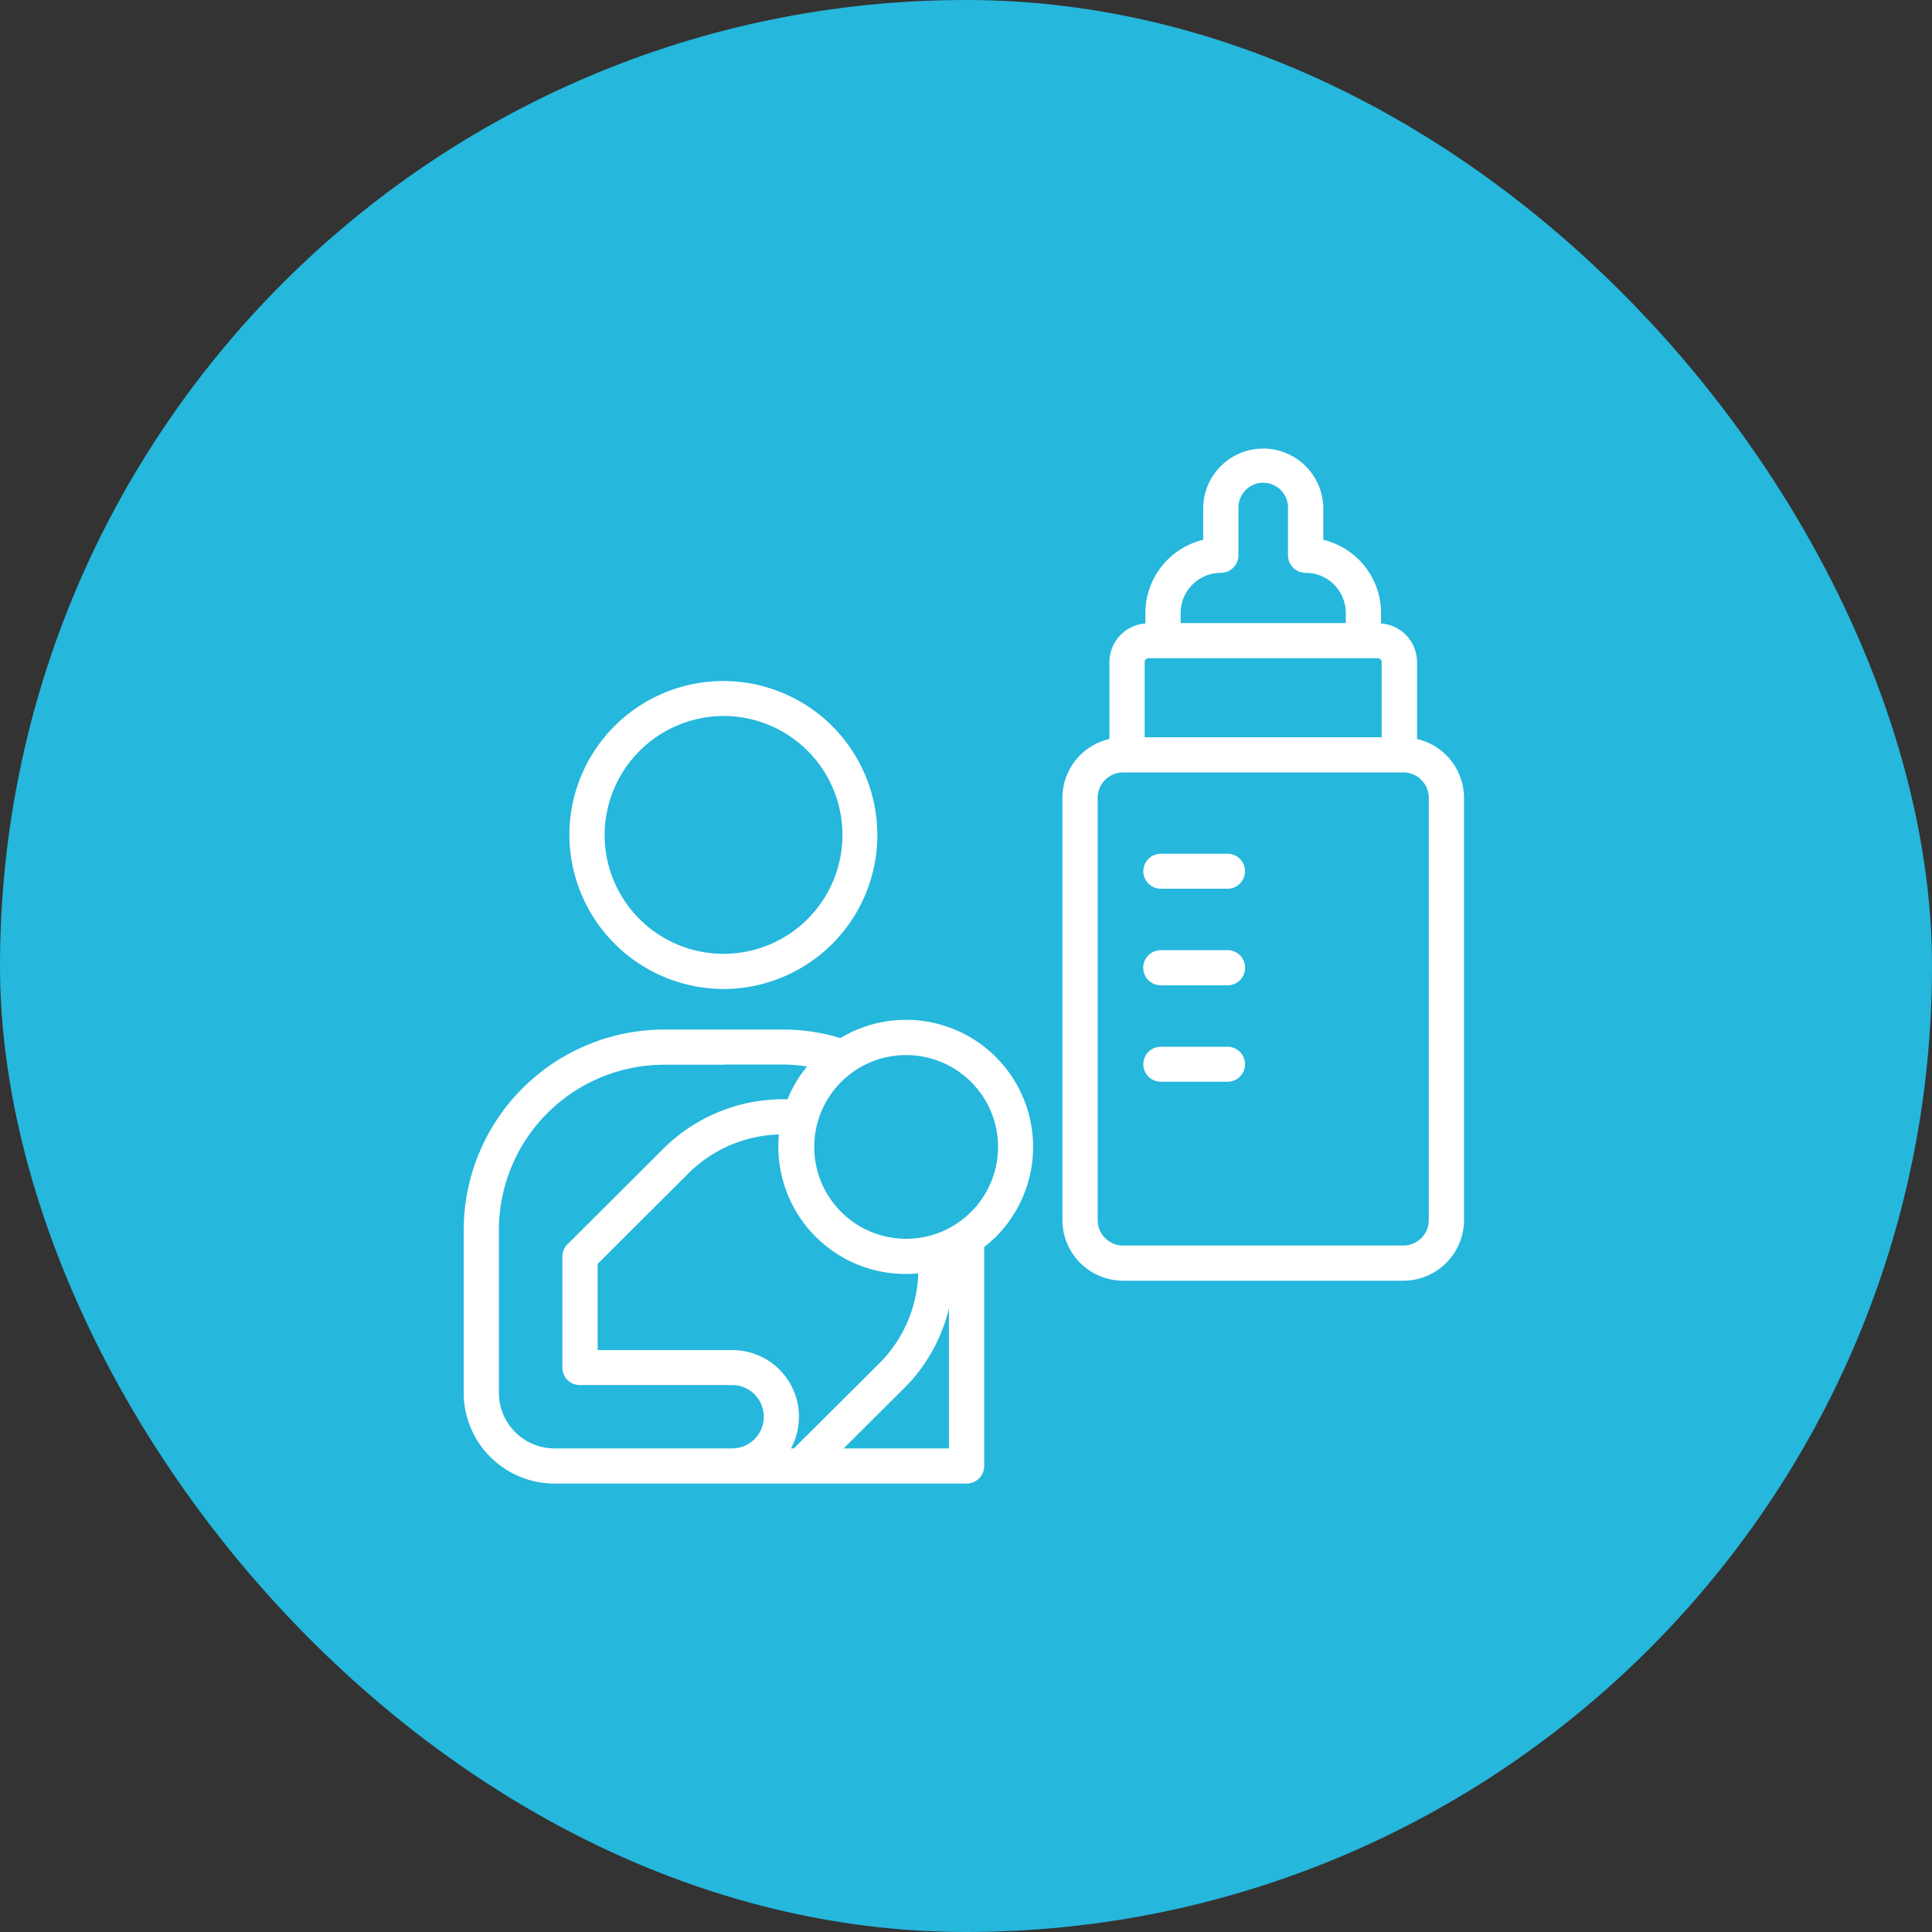 <svg id="icn_charms02_6.svg" xmlns="http://www.w3.org/2000/svg" width="100" height="100" viewBox="0 0 100 100">
  <rect x="0" y="0" width="100" height="100" fill="#333333" stroke="none"/>
  <defs>
    <style>
      .cls-1 {
        fill: #25b7dc;
      }

      .cls-2 {
        fill: #fff;
        fill-rule: evenodd;
      }
    </style>
  </defs>
  <rect id="長方形_874" data-name="長方形 874" class="cls-1" width="100" height="100" rx="50" ry="50"/>
  <path id="シェイプ_1241" data-name="シェイプ 1241" class="cls-2" d="M947.471,7043.19a7.97,7.97,0,1,0-8-7.97A8,8,0,0,0,947.471,7043.19Zm0-14.13a6.155,6.155,0,1,1-6.176,6.16A6.173,6.173,0,0,1,947.471,7029.06Zm6.025,16.67a10.033,10.033,0,0,0-2.943-.44h-6.16A10.389,10.389,0,0,0,934,7055.64v8.46a4.707,4.707,0,0,0,4.7,4.69H960.03a0.913,0.913,0,0,0,.913-0.91c0-.01,0-0.01,0-0.02v-11.32a6.313,6.313,0,0,0,.609-0.53A6.578,6.578,0,0,0,953.5,7045.73Zm4.033,12.18a6.882,6.882,0,0,1-2.019,4.66l-4.422,4.4H950.94a3.45,3.45,0,0,0-3.054-5.09h-6.951v-4.46l4.7-4.69a6.941,6.941,0,0,1,4.683-2.01,6.587,6.587,0,0,0,6.566,7.22Q957.208,7057.94,957.529,7057.91Zm-18.826,9.06a2.88,2.88,0,0,1-2.88-2.87v-8.46a8.562,8.562,0,0,1,8.57-8.53h3.078c0.016,0,.031-0.01.047-0.01h3.035a8.267,8.267,0,0,1,1.222.1,6.35,6.35,0,0,0-1.012,1.7,8.793,8.793,0,0,0-6.42,2.55l-4.935,4.92a0.888,0.888,0,0,0-.3.67v5.75a0.9,0.9,0,0,0,.912.9h7.864a1.64,1.64,0,0,1,.018,3.28h-9.2Zm14.965,0,3.132-3.12a8.617,8.617,0,0,0,2.317-4.14v7.26h-5.449Zm6.592-12.24a4.755,4.755,0,1,1,0-6.73A4.746,4.746,0,0,1,960.26,7054.73Zm23.086-24.48v-3.98a2.011,2.011,0,0,0-1.863-2v-0.55a3.9,3.9,0,0,0-2.991-3.78v-1.67a3.108,3.108,0,0,0-6.215,0v1.67a3.9,3.9,0,0,0-2.991,3.78v0.55a2.011,2.011,0,0,0-1.863,2v3.98a3.13,3.13,0,0,0-2.433,3.04v21.86a3.146,3.146,0,0,0,3.143,3.14h14.5a3.146,3.146,0,0,0,3.144-3.14v-21.86A3.139,3.139,0,0,0,983.346,7030.25Zm-10.157-8.6a0.912,0.912,0,0,0,.912-0.91v-2.47a1.283,1.283,0,0,1,2.566,0v2.47a0.913,0.913,0,0,0,.913.91,2.077,2.077,0,0,1,2.078,2.07v0.53h-8.547v-0.53A2.077,2.077,0,0,1,973.189,7021.65Zm-3.941,4.62a0.2,0.2,0,0,1,.2-0.2h11.867a0.2,0.2,0,0,1,.2.2v3.89H969.248v-3.89Zm14.706,28.88a1.32,1.32,0,0,1-1.319,1.32h-14.5a1.32,1.32,0,0,1-1.319-1.32v-21.86a1.318,1.318,0,0,1,1.319-1.31h14.5a1.318,1.318,0,0,1,1.319,1.31v21.86Zm-10.416-18.96h-3.455a0.905,0.905,0,1,0,0,1.81h3.455A0.905,0.905,0,1,0,973.538,7036.19Zm0,4.99h-3.455a0.91,0.91,0,1,0,0,1.82h3.455A0.91,0.91,0,1,0,973.538,7041.18Zm0,5h-3.455a0.905,0.905,0,1,0,0,1.81h3.455A0.905,0.905,0,1,0,973.538,7046.18Z" transform="translate(-910 -6992)"/>
</svg>
